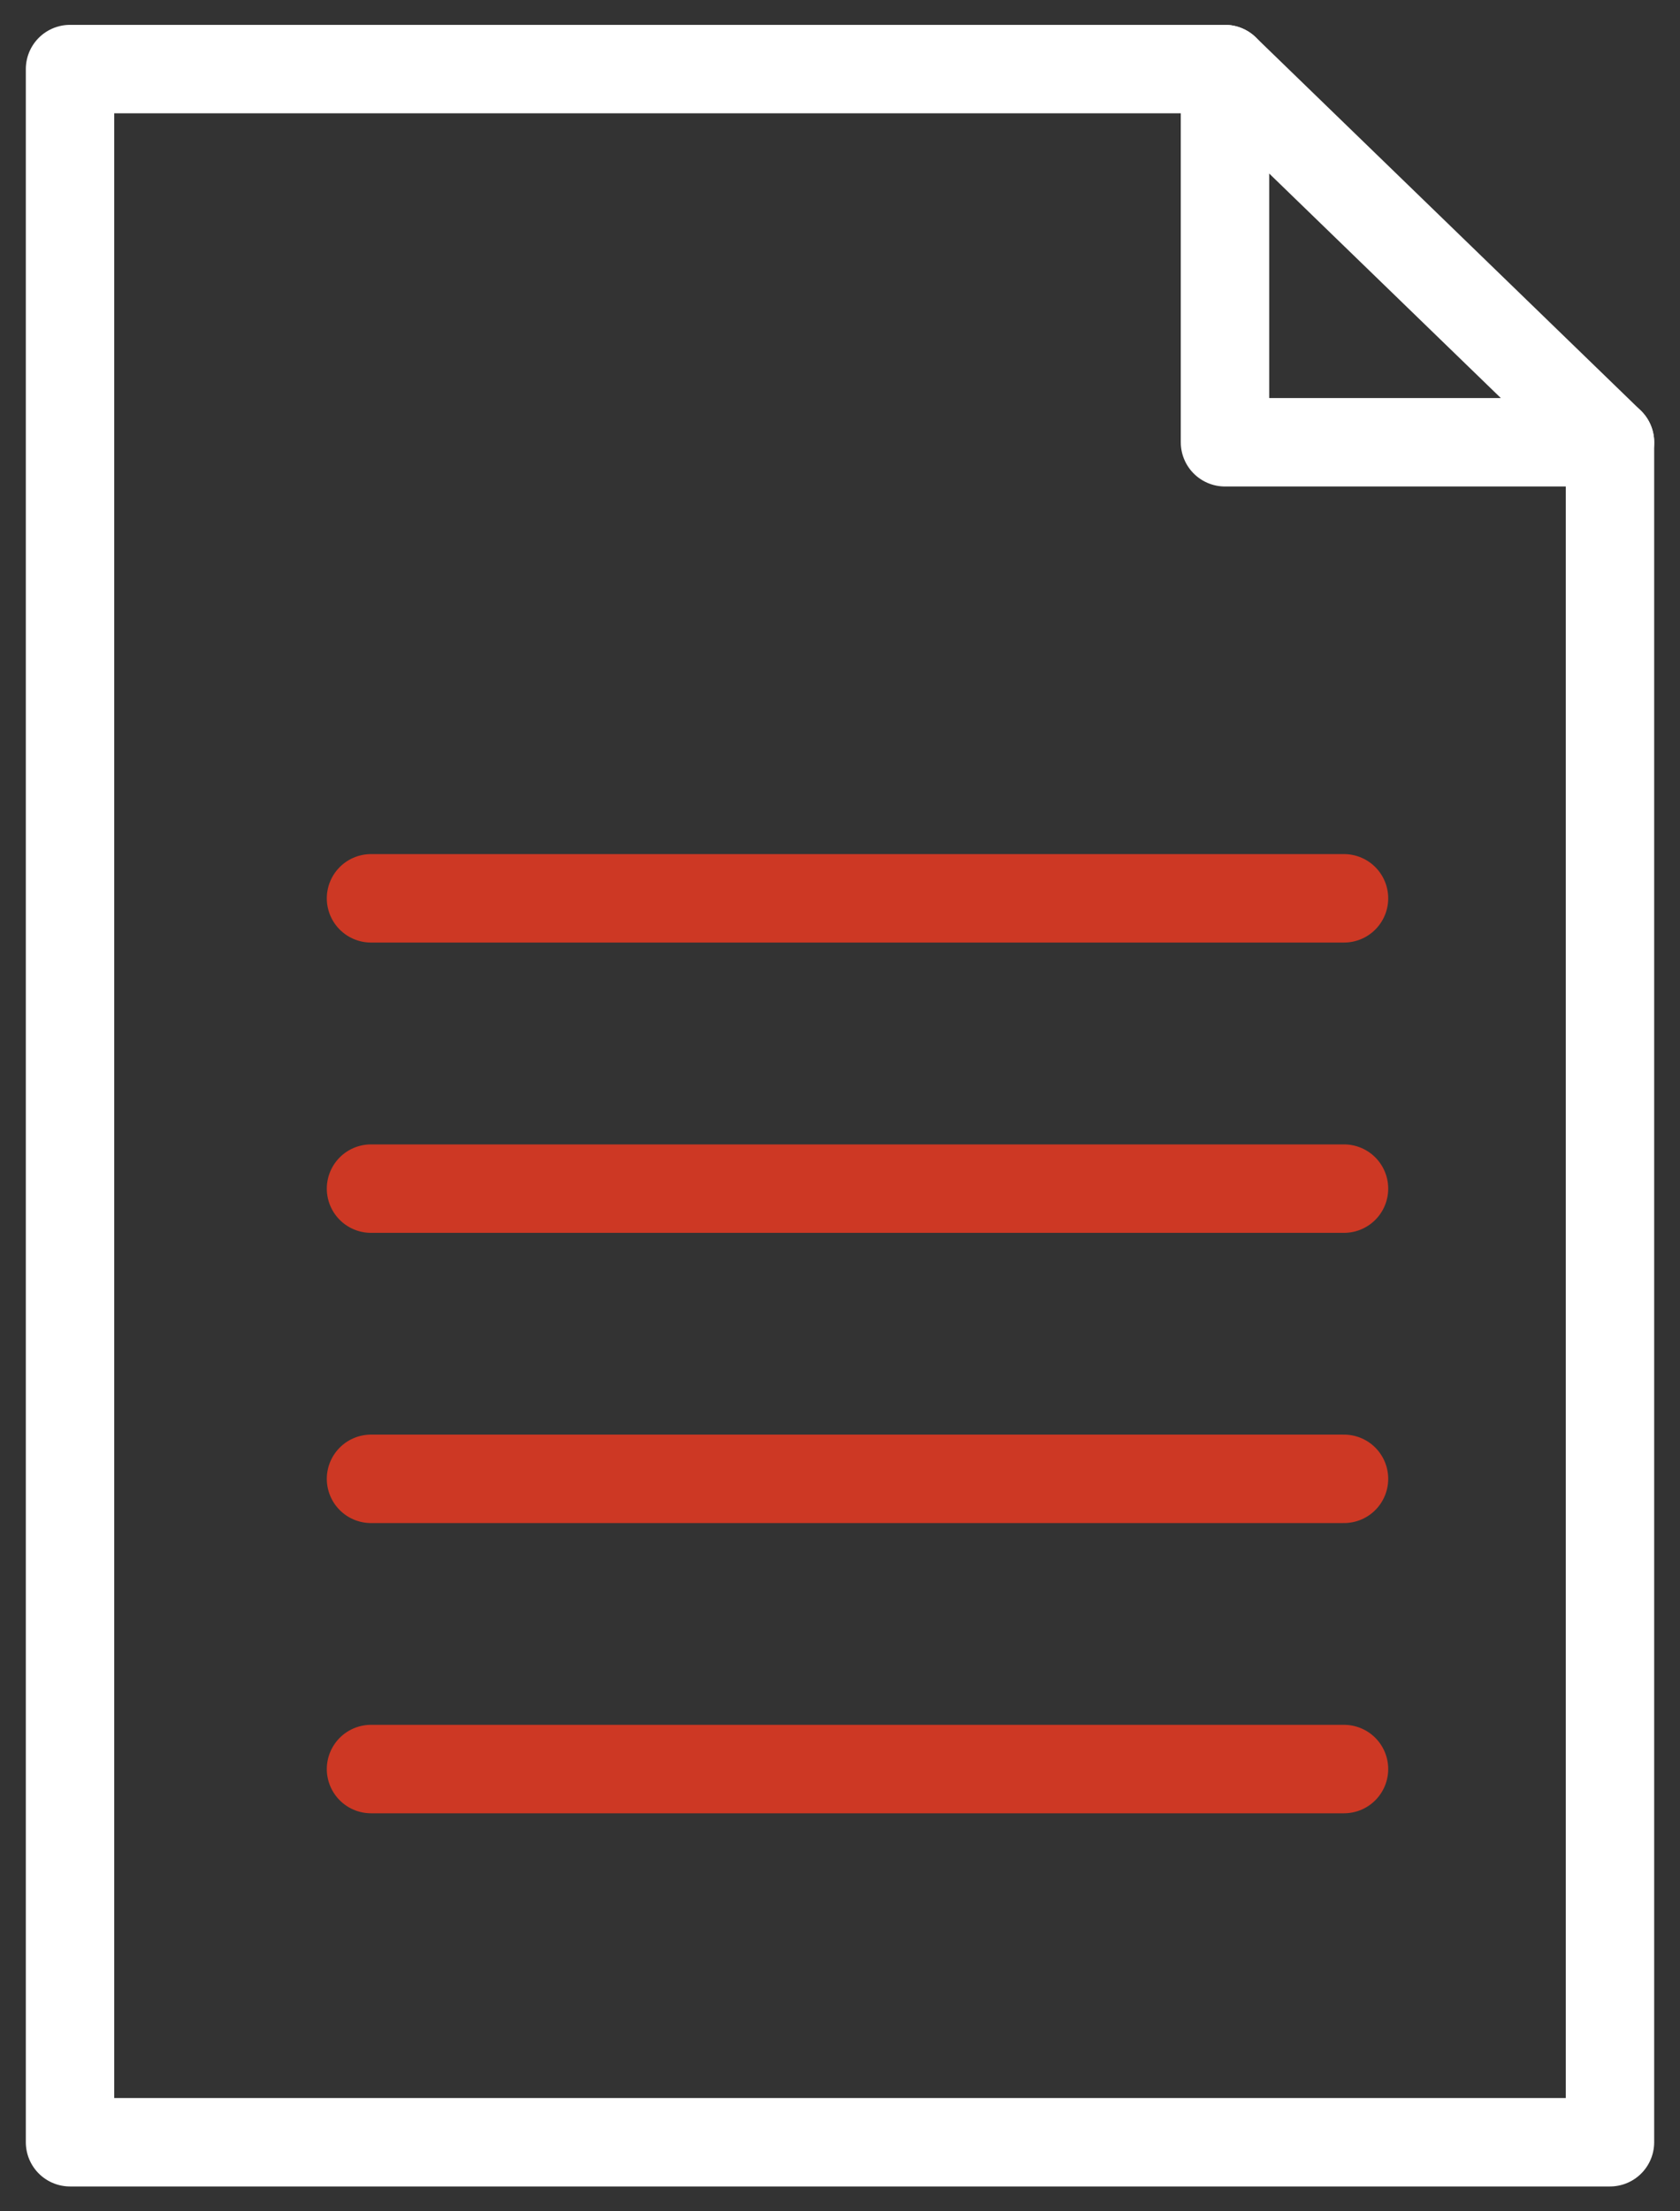 <svg width="19" height="25" viewBox="0 0 19 25" fill="none" xmlns="http://www.w3.org/2000/svg">
	<rect x="0" y="0" width="19" height="25" fill="#333333" stroke="none"/>
	<path d="M18.208 5V24.219H0.792V0.781H13.854" stroke="white" stroke-miterlimit="10" stroke-linecap="round" stroke-linejoin="round"/>
	<path d="M18.208 5L13.854 0.781V5H18.208Z" stroke="white" stroke-miterlimit="10" stroke-linecap="round" stroke-linejoin="round"/>
	<path d="M4.196 13.438H15.2" stroke="#CD3824" stroke-miterlimit="10" stroke-linecap="round" stroke-linejoin="round"/>
	<path d="M4.196 10.156H15.2" stroke="#CD3824" stroke-miterlimit="10" stroke-linecap="round" stroke-linejoin="round"/>
	<path d="M4.196 16.719H15.2" stroke="#CD3824" stroke-miterlimit="10" stroke-linecap="round" stroke-linejoin="round"/>
	<path d="M4.196 20H15.2" stroke="#CD3824" stroke-miterlimit="10" stroke-linecap="round" stroke-linejoin="round"/>
</svg>
